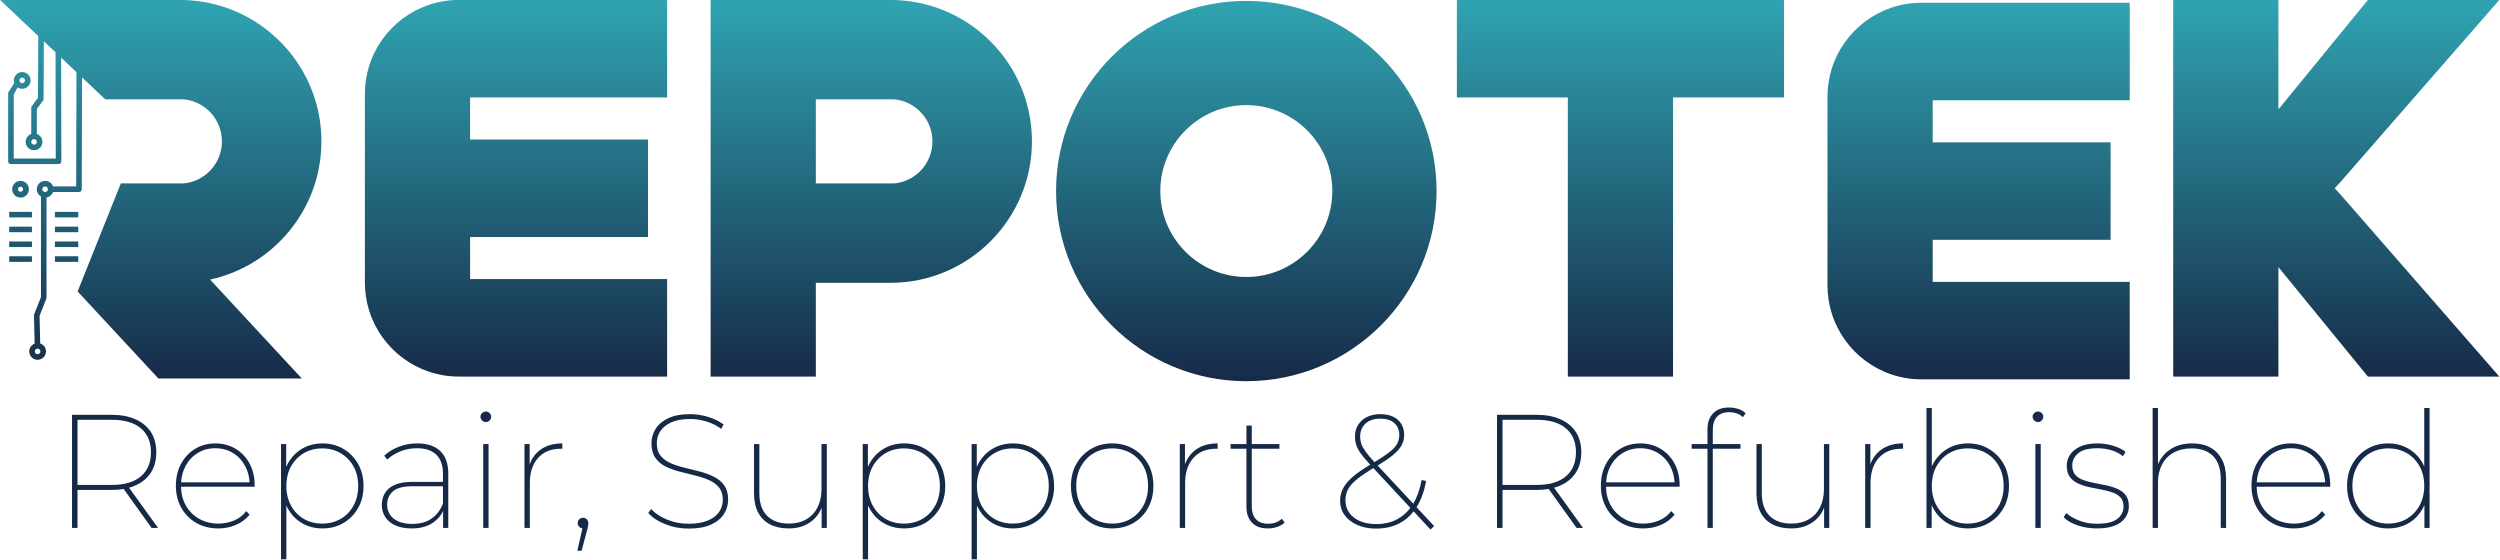 <?xml version="1.0" encoding="UTF-8" standalone="no"?>
<!DOCTYPE svg PUBLIC "-//W3C//DTD SVG 1.1//EN" "http://www.w3.org/Graphics/SVG/1.1/DTD/svg11.dtd">
<svg width="100%" height="100%" viewBox="0 0 7053 1580" version="1.1" xmlns="http://www.w3.org/2000/svg" xmlns:xlink="http://www.w3.org/1999/xlink" xml:space="preserve" xmlns:serif="http://www.serif.com/" style="fill-rule:evenodd;clip-rule:evenodd;stroke-linejoin:round;stroke-miterlimit:2;">
    <g transform="matrix(1,0,0,1,-17.079,-369.77)">
        <g transform="matrix(2.857,0,0,0.457,0,363.77)">
            <g transform="matrix(1.889,0,0,11.802,421.194,-18499.1)">
                <path d="M893.5,1767L784.661,1767C762.614,1767 743.938,1752.46 737.71,1732.45C736.274,1727.83 735.5,1722.92 735.5,1717.84C735.5,1717.64 735.501,1717.45 735.503,1717.26L735.5,1717.26L735.5,1619.74L735.503,1619.74C735.501,1619.55 735.5,1619.36 735.5,1619.16C735.5,1614.08 736.274,1609.17 737.71,1604.55C743.938,1584.54 762.614,1570 784.661,1570L893.5,1570L893.5,1621L790.5,1621L790.5,1643L883.5,1643L883.5,1694L790.5,1694L790.5,1716L893.5,1716L893.5,1767ZM128.931,1765.54L20.093,1765.54C-1.954,1765.54 -20.631,1750.99 -26.858,1730.98C-28.295,1726.37 -29.069,1721.46 -29.069,1716.37C-29.069,1716.18 -29.067,1715.99 -29.065,1715.79L-29.069,1715.79L-29.069,1618.28L-29.065,1618.28C-29.067,1618.08 -29.069,1617.89 -29.069,1617.7C-29.069,1612.61 -28.295,1607.7 -26.858,1603.09C-20.631,1583.08 -1.954,1568.54 20.093,1568.54L128.931,1568.54L128.931,1619.54L25.931,1619.54L25.931,1641.54L118.931,1641.54L118.931,1692.54L25.931,1692.54L25.931,1714.54L128.931,1714.54L128.931,1765.54ZM206.663,1716.5L206.663,1765.54L151.663,1765.54L151.663,1568.54L245.647,1568.54C278.8,1568.54 306.889,1590.39 316.283,1620.46C316.29,1620.49 316.297,1620.51 316.305,1620.54C318.453,1627.46 319.631,1634.89 319.631,1642.52C319.631,1683.35 286.48,1716.5 245.647,1716.5L206.663,1716.5ZM247.663,1620.54L206.663,1620.54L206.663,1664.5L247.663,1664.5C258.853,1663.48 267.631,1653.97 267.631,1642.52C267.631,1631.07 258.853,1621.55 247.663,1620.54ZM971.231,1708.3L971.231,1765.54L916.231,1765.54L916.231,1568.54L971.231,1568.54L971.231,1625.77L1018.01,1568.54L1086.7,1568.54L1003.61,1663.83L1000.64,1667.04L1003.61,1670.24L1086.7,1765.54L1018.01,1765.54L971.231,1708.3ZM599.769,1619.54L541.769,1619.54L541.769,1568.54L712.769,1568.54L712.769,1619.54L654.769,1619.54L654.769,1765.54L599.769,1765.54L599.769,1619.54ZM-199.795,1587.42L-219.769,1568.54L-125.784,1568.54C-92.605,1568.54 -64.498,1590.42 -55.127,1620.54C-52.965,1627.48 -51.8,1634.87 -51.8,1642.52C-51.8,1677.93 -76.738,1707.57 -109.996,1714.81L-62.041,1766.54L-136.998,1766.54L-179.232,1721.02L-156.641,1664.5L-123.769,1664.5C-112.578,1663.48 -103.8,1653.97 -103.8,1642.52C-103.8,1631.07 -112.578,1621.55 -123.769,1620.54L-164.769,1620.54L-176.934,1609.03L-177.07,1667.54C-177.072,1668.34 -177.724,1668.99 -178.528,1668.99L-192.091,1668.99C-192.613,1670.47 -193.905,1671.58 -195.482,1671.85L-195.482,1724.22C-195.482,1724.4 -195.516,1724.58 -195.583,1724.75L-199.127,1733.78L-198.783,1748.23C-197.071,1748.79 -195.815,1750.38 -195.77,1752.28C-195.712,1754.69 -197.625,1756.7 -200.039,1756.76C-202.453,1756.82 -204.46,1754.9 -204.517,1752.49C-204.562,1750.59 -203.383,1748.94 -201.699,1748.3L-202.05,1733.55C-202.055,1733.36 -202.02,1733.16 -201.949,1732.98L-198.399,1723.94L-198.399,1671.54C-198.399,1671.47 -198.394,1671.4 -198.385,1671.34C-199.703,1670.58 -200.592,1669.16 -200.592,1667.54C-200.592,1665.12 -198.632,1663.16 -196.217,1663.16C-194.314,1663.16 -192.692,1664.38 -192.091,1666.08L-179.983,1666.08L-179.844,1606.28L-187.852,1598.71L-187.735,1652.94C-187.734,1653.33 -187.887,1653.7 -188.161,1653.97C-188.434,1654.25 -188.806,1654.4 -189.193,1654.4L-214.084,1654.4C-214.889,1654.4 -215.542,1653.75 -215.542,1652.94L-215.542,1617.31C-215.542,1616.85 -215.326,1616.41 -214.959,1616.14L-212.363,1611.94C-212.902,1610.22 -212.336,1608.28 -210.813,1607.13C-208.881,1605.68 -206.137,1606.08 -204.688,1608.01C-203.239,1609.94 -203.631,1612.68 -205.563,1614.13C-207.086,1615.28 -209.113,1615.27 -210.613,1614.28L-212.625,1618.04C-212.625,1618.04 -212.625,1651.49 -212.625,1651.49L-190.654,1651.49L-190.774,1595.95L-196.891,1590.16L-197.032,1620.41C-197.034,1620.85 -197.232,1621.26 -197.571,1621.54L-200.553,1625.58L-200.553,1638.64C-198.855,1639.25 -197.636,1640.87 -197.636,1642.77C-197.636,1645.18 -199.597,1647.14 -202.011,1647.14C-204.426,1647.14 -206.386,1645.18 -206.386,1642.77C-206.386,1640.87 -205.168,1639.25 -203.47,1638.64L-203.47,1624.88C-203.47,1624.44 -203.272,1624.03 -202.93,1623.75L-199.945,1619.71L-199.795,1587.42ZM-200.178,1750.93C-200.983,1750.95 -201.62,1751.62 -201.601,1752.42C-201.582,1753.23 -200.913,1753.86 -200.109,1753.84C-199.304,1753.82 -198.666,1753.15 -198.685,1752.35C-198.705,1751.55 -199.373,1750.91 -200.178,1750.93ZM-194.759,1667.54C-194.759,1666.73 -195.412,1666.08 -196.217,1666.08C-197.022,1666.08 -197.675,1666.73 -197.675,1667.54C-197.675,1668.34 -197.022,1668.99 -196.217,1668.99C-195.412,1668.99 -194.759,1668.34 -194.759,1667.54ZM-209.354,1611.51C-208.872,1612.15 -207.957,1612.28 -207.313,1611.8C-206.669,1611.32 -206.538,1610.4 -207.021,1609.76C-207.504,1609.12 -208.419,1608.98 -209.063,1609.47C-209.707,1609.95 -209.837,1610.87 -209.354,1611.51ZM-202.011,1641.31C-202.816,1641.31 -203.47,1641.96 -203.47,1642.77C-203.47,1643.57 -202.816,1644.23 -202.011,1644.23C-201.207,1644.23 -200.553,1643.57 -200.553,1642.77C-200.553,1641.96 -201.207,1641.31 -202.011,1641.31ZM-203.106,1679.38L-203.106,1682.29L-214.993,1682.29L-214.993,1679.38L-203.106,1679.38ZM-203.106,1687.12L-203.106,1690.04L-214.993,1690.04L-214.993,1687.12L-203.106,1687.12ZM-203.106,1694.87L-203.106,1697.79L-214.993,1697.79L-214.993,1694.87L-203.106,1694.87ZM-203.106,1702.62L-203.106,1705.54L-214.993,1705.54L-214.993,1702.62L-203.106,1702.62ZM-178.888,1679.38L-178.888,1682.29L-191.102,1682.29L-191.102,1679.38L-178.888,1679.38ZM-178.888,1687.12L-178.888,1690.04L-191.102,1690.04L-191.102,1687.12L-178.888,1687.12ZM-178.888,1694.87L-178.888,1697.79L-191.102,1697.79L-191.102,1694.87L-178.888,1694.87ZM-178.888,1702.62L-178.888,1705.54L-191.102,1705.54L-191.102,1702.62L-178.888,1702.62ZM431.7,1569.04C486.591,1569.04 531.156,1613.61 531.156,1668.5C531.156,1723.39 486.591,1767.96 431.7,1767.96C376.809,1767.96 332.244,1723.39 332.244,1668.5C332.244,1613.61 376.809,1569.04 431.7,1569.04ZM431.7,1623.55C406.89,1623.55 386.747,1643.69 386.747,1668.5C386.747,1693.31 406.89,1713.45 431.7,1713.45C456.51,1713.45 476.653,1693.31 476.653,1668.5C476.653,1643.69 456.51,1623.55 431.7,1623.55ZM-209.071,1663.17C-206.656,1663.17 -204.695,1665.13 -204.695,1667.55C-204.695,1669.96 -206.656,1671.92 -209.071,1671.92C-211.486,1671.92 -213.447,1669.96 -213.447,1667.55C-213.447,1665.13 -211.486,1663.17 -209.071,1663.17ZM-209.071,1666.22C-209.803,1666.22 -210.397,1666.81 -210.397,1667.55C-210.397,1668.28 -209.803,1668.87 -209.071,1668.87C-208.339,1668.87 -207.745,1668.28 -207.745,1667.55C-207.745,1666.81 -208.339,1666.22 -209.071,1666.22Z" style="fill:url(#_Linear1);"/>
            </g>
        </g>
        <g transform="matrix(2.857,0,0,0.457,0,363.77)">
            <g transform="matrix(2.376,0,0,4.249,-1583.4,-6052.28)">
                <path d="M701.148,2139.34L701.148,2194.54L698.862,2194.54L698.862,2030.12L715.199,2030.12C719.098,2030.12 722.448,2032.31 725.25,2036.7C728.051,2041.08 730.191,2047.31 731.67,2055.37C733.149,2063.44 733.889,2073.18 733.889,2084.62C733.889,2096.05 733.149,2105.83 731.67,2113.97C730.191,2122.12 728.051,2128.38 725.25,2132.77C724.409,2134.08 723.52,2135.2 722.581,2136.12L734.628,2194.54L731.939,2194.54L720.322,2137.9C718.735,2138.86 717.027,2139.34 715.199,2139.34L701.148,2139.34ZM701.148,2132.06L715.333,2132.06C720.622,2132.06 724.667,2127.91 727.468,2119.61C730.269,2111.31 731.67,2099.65 731.67,2084.62C731.67,2069.58 730.269,2057.95 727.468,2049.73C724.667,2041.51 720.622,2037.4 715.333,2037.4L701.148,2037.4L701.148,2132.06ZM744.177,2134.65C744.215,2144.91 744.887,2154.03 746.192,2162.01C747.536,2170.23 749.374,2176.65 751.705,2181.27C754.035,2185.89 756.702,2188.2 759.705,2188.2C761.991,2188.2 764.153,2186.71 766.193,2183.74C768.232,2180.76 769.924,2176.22 771.268,2170.11L772.68,2175.28C771.112,2181.86 769.195,2186.83 766.932,2190.2C764.669,2193.56 762.26,2195.25 759.705,2195.25C756.254,2195.25 753.206,2192.62 750.562,2187.38C747.917,2182.13 745.833,2174.81 744.309,2165.42C742.785,2156.02 742.023,2145.37 742.023,2133.47C742.023,2121.41 742.729,2110.76 744.141,2101.53C745.553,2092.29 747.503,2085.01 749.99,2079.68C752.478,2074.36 755.29,2071.7 758.428,2071.7C761.52,2071.7 764.31,2074.28 766.798,2079.45C769.285,2084.62 771.235,2091.78 772.647,2100.94C774.058,2110.1 774.764,2120.63 774.764,2132.53L774.764,2134.65L744.177,2134.65ZM744.206,2128.3L772.651,2128.3C772.517,2119.62 771.91,2111.76 770.831,2104.7C769.599,2096.63 767.907,2090.29 765.756,2085.67C763.604,2081.05 761.162,2078.74 758.428,2078.74C755.694,2078.74 753.251,2081.05 751.099,2085.67C748.948,2090.29 747.256,2096.63 746.024,2104.7C744.952,2111.71 744.346,2119.58 744.206,2128.3ZM787.941,2161.99L787.941,2240.11L785.723,2240.11L785.723,2072.64L787.874,2072.64L787.874,2105.73C788.069,2104.17 788.282,2102.65 788.513,2101.17C789.969,2091.86 791.953,2084.62 794.463,2079.45C796.973,2074.28 799.796,2071.7 802.934,2071.7C806.161,2071.7 809.063,2074.36 811.64,2079.68C814.217,2085.01 816.256,2092.29 817.758,2101.53C819.259,2110.76 820.01,2121.49 820.01,2133.71C820.01,2145.76 819.259,2156.41 817.758,2165.65C816.256,2174.89 814.217,2182.13 811.64,2187.38C809.063,2192.62 806.161,2195.25 802.934,2195.25C799.796,2195.25 796.973,2192.7 794.463,2187.61C791.953,2182.52 789.969,2175.32 788.513,2166C788.308,2164.69 788.117,2163.35 787.941,2161.99ZM802.866,2188.2C805.69,2188.2 808.234,2185.93 810.497,2181.39C812.76,2176.85 814.542,2170.43 815.842,2162.13C817.141,2153.83 817.791,2144.35 817.791,2133.71C817.791,2122.74 817.141,2113.19 815.842,2105.05C814.542,2096.91 812.76,2090.53 810.497,2085.91C808.234,2081.29 805.69,2078.98 802.866,2078.98C799.998,2078.98 797.443,2081.29 795.202,2085.91C792.961,2090.53 791.191,2096.91 789.891,2105.05C788.591,2113.19 787.941,2122.74 787.941,2133.71C787.941,2144.35 788.591,2153.83 789.891,2162.13C791.191,2170.43 792.961,2176.85 795.202,2181.39C797.443,2185.93 799.998,2188.2 802.866,2188.2ZM853.087,2170.15C852.141,2176.81 850.752,2182.36 848.919,2186.79C846.588,2192.43 843.652,2195.25 840.112,2195.25C837.467,2195.25 835.215,2193.84 833.355,2191.02C831.495,2188.2 830.072,2184.17 829.086,2178.92C828.1,2173.68 827.607,2167.69 827.607,2160.95C827.607,2155 828.01,2149.48 828.817,2144.39C829.624,2139.3 830.957,2135.23 832.817,2132.18C834.677,2129.13 837.176,2127.6 840.313,2127.6L853.02,2127.6L853.02,2115.62C853.02,2103.56 852.101,2094.4 850.263,2088.14C848.426,2081.87 845.759,2078.74 842.263,2078.74C839.708,2078.74 837.378,2080.27 835.271,2083.32C833.165,2086.38 831.349,2090.33 829.825,2095.18L828.615,2089.55C830.274,2084.07 832.313,2079.72 834.733,2076.51C837.154,2073.3 839.686,2071.7 842.33,2071.7C846.498,2071.7 849.692,2075.41 851.91,2082.85C854.129,2090.29 855.238,2101.21 855.238,2115.62L855.238,2194.54L853.087,2194.54L853.087,2170.15ZM853.02,2133.94L840.313,2133.94C836.504,2133.94 833.803,2136.45 832.212,2141.46C830.621,2146.47 829.825,2152.81 829.825,2160.48C829.825,2169.1 830.744,2175.95 832.582,2181.04C834.42,2186.12 836.974,2188.67 840.246,2188.67C843.473,2188.67 846.14,2186.12 848.246,2181.04C850.353,2175.95 851.944,2168.7 853.02,2159.31L853.02,2133.94ZM869.76,2194.54L869.76,2072.64L871.979,2072.64L871.979,2194.54L869.76,2194.54ZM870.836,2040.69C870.253,2040.69 869.738,2039.91 869.289,2038.34C868.841,2036.78 868.617,2035.05 868.617,2033.17C868.617,2030.98 868.841,2029.14 869.289,2027.65C869.738,2026.17 870.253,2025.42 870.836,2025.42C871.463,2025.42 871.99,2026.17 872.416,2027.65C872.841,2029.14 873.054,2030.9 873.054,2032.94C873.054,2034.98 872.841,2036.78 872.416,2038.34C871.99,2039.91 871.463,2040.69 870.836,2040.69ZM889.055,2102.07C890.022,2092.86 891.601,2085.6 893.795,2080.27C896.148,2074.55 899.095,2071.7 902.635,2071.7L902.635,2079.45L902.03,2079.45C897.996,2079.45 894.837,2083.91 892.551,2092.84C890.265,2101.76 889.122,2114.05 889.122,2129.71L889.122,2194.54L886.904,2194.54L886.904,2072.64L889.055,2072.64L889.055,2102.07ZM910.962,2195.15C910.47,2194.9 910.048,2194.19 909.694,2193.01C909.246,2191.53 909.022,2189.69 909.022,2187.49C909.022,2185.3 909.235,2183.46 909.661,2181.97C910.087,2180.49 910.613,2179.74 911.241,2179.74C911.913,2179.74 912.451,2180.57 912.854,2182.21C913.258,2183.85 913.459,2185.62 913.459,2187.49C913.459,2188.43 913.437,2189.37 913.392,2190.31C913.347,2191.25 913.302,2192.12 913.258,2192.9C913.213,2193.68 913.146,2194.78 913.056,2196.19L910.636,2227.66L908.888,2227.66L910.962,2195.15ZM955.142,2195.48C951.691,2195.48 948.43,2193.33 945.36,2189.02C942.29,2184.72 939.948,2179.27 938.334,2172.7L939.544,2167.06C941.068,2173.01 943.231,2178.06 946.032,2182.21C948.833,2186.36 951.847,2188.43 955.075,2188.43C958.346,2188.43 961.036,2186.87 963.142,2183.74C965.249,2180.61 966.806,2176.42 967.815,2171.17C968.823,2165.93 969.327,2160.09 969.327,2153.67C969.327,2146.16 968.789,2140.13 967.714,2135.59C966.638,2131.04 965.215,2127.44 963.445,2124.78C961.674,2122.12 959.747,2119.93 957.663,2118.2C955.579,2116.48 953.472,2114.64 951.343,2112.68C949.214,2110.73 947.265,2108.22 945.494,2105.17C943.724,2102.11 942.312,2097.89 941.259,2092.48C940.206,2087.08 939.679,2080.07 939.679,2071.46C939.679,2064.1 940.239,2057.21 941.36,2050.79C942.48,2044.37 944.228,2039.16 946.604,2035.17C948.979,2031.18 952.027,2029.18 955.747,2029.18C958.302,2029.18 960.823,2030.55 963.31,2033.29C965.798,2036.03 967.915,2039.67 969.663,2044.21L968.655,2050.56C966.772,2045.7 964.688,2042.1 962.403,2039.75C960.117,2037.4 957.921,2036.23 955.814,2036.23C952.677,2036.23 950.066,2037.83 947.982,2041.04C945.898,2044.25 944.363,2048.52 943.377,2053.84C942.39,2059.17 941.897,2065.04 941.897,2071.46C941.897,2079.13 942.435,2085.24 943.511,2089.78C944.587,2094.32 946.01,2097.93 947.78,2100.59C949.55,2103.25 951.489,2105.44 953.595,2107.16C955.702,2108.89 957.809,2110.73 959.915,2112.68C962.022,2114.64 963.96,2117.19 965.73,2120.32C967.501,2123.45 968.913,2127.64 969.966,2132.88C971.019,2138.13 971.546,2144.98 971.546,2153.44C971.546,2160.8 970.974,2167.69 969.831,2174.11C968.689,2180.53 966.896,2185.69 964.453,2189.61C962.01,2193.52 958.907,2195.48 955.142,2195.48ZM1010.4,2165.12C1009.39,2173.96 1007.78,2181.07 1005.56,2186.44C1003.14,2192.31 1000.21,2195.25 996.757,2195.25C993.754,2195.25 991.177,2193.33 989.026,2189.49C986.874,2185.66 985.216,2179.94 984.051,2172.35C982.885,2164.75 982.303,2155.39 982.303,2144.28L982.303,2072.64L984.521,2072.64L984.521,2143.81C984.521,2158.37 985.597,2169.41 987.748,2176.93C989.9,2184.44 992.925,2188.2 996.824,2188.2C999.603,2188.2 1002.01,2186.12 1004.05,2181.97C1006.09,2177.83 1007.65,2171.99 1008.72,2164.48C1009.8,2156.96 1010.34,2148.27 1010.34,2138.4L1010.34,2072.64L1012.56,2072.64L1012.56,2194.54L1010.4,2194.54L1010.4,2165.12ZM1029.7,2161.99L1029.7,2240.11L1027.48,2240.11L1027.48,2072.64L1029.63,2072.64L1029.63,2105.73C1029.83,2104.17 1030.04,2102.65 1030.27,2101.17C1031.73,2091.86 1033.71,2084.62 1036.22,2079.45C1038.73,2074.28 1041.55,2071.7 1044.69,2071.7C1047.92,2071.7 1050.82,2074.36 1053.4,2079.68C1055.97,2085.01 1058.01,2092.29 1059.52,2101.53C1061.02,2110.76 1061.77,2121.49 1061.77,2133.71C1061.77,2145.76 1061.02,2156.41 1059.52,2165.65C1058.01,2174.89 1055.97,2182.13 1053.4,2187.38C1050.82,2192.62 1047.92,2195.25 1044.69,2195.25C1041.55,2195.25 1038.73,2192.7 1036.22,2187.61C1033.71,2182.52 1031.73,2175.32 1030.27,2166C1030.07,2164.69 1029.88,2163.35 1029.7,2161.99ZM1044.62,2188.2C1047.45,2188.2 1049.99,2185.93 1052.26,2181.39C1054.52,2176.85 1056.3,2170.43 1057.6,2162.13C1058.9,2153.83 1059.55,2144.35 1059.55,2133.71C1059.55,2122.74 1058.9,2113.19 1057.6,2105.05C1056.3,2096.91 1054.52,2090.53 1052.26,2085.91C1049.99,2081.29 1047.45,2078.98 1044.62,2078.98C1041.76,2078.98 1039.2,2081.29 1036.96,2085.91C1034.72,2090.53 1032.95,2096.91 1031.65,2105.05C1030.35,2113.19 1029.7,2122.74 1029.7,2133.71C1029.7,2144.35 1030.35,2153.83 1031.65,2162.13C1032.95,2170.43 1034.72,2176.85 1036.96,2181.39C1039.2,2185.93 1041.76,2188.2 1044.62,2188.2ZM1074.94,2161.99L1074.94,2240.11L1072.73,2240.11L1072.73,2072.64L1074.88,2072.64L1074.88,2105.73C1075.07,2104.17 1075.29,2102.65 1075.52,2101.17C1076.97,2091.86 1078.96,2084.62 1081.47,2079.45C1083.98,2074.28 1086.8,2071.7 1089.94,2071.7C1093.16,2071.7 1096.07,2074.36 1098.64,2079.68C1101.22,2085.01 1103.26,2092.29 1104.76,2101.53C1106.26,2110.76 1107.01,2121.49 1107.01,2133.71C1107.01,2145.76 1106.26,2156.41 1104.76,2165.65C1103.26,2174.89 1101.22,2182.13 1098.64,2187.38C1096.07,2192.62 1093.16,2195.25 1089.94,2195.25C1086.8,2195.25 1083.98,2192.7 1081.47,2187.61C1078.96,2182.52 1076.97,2175.32 1075.52,2166C1075.31,2164.69 1075.12,2163.35 1074.94,2161.99ZM1089.87,2188.2C1092.69,2188.2 1095.24,2185.93 1097.5,2181.39C1099.76,2176.85 1101.55,2170.43 1102.85,2162.13C1104.14,2153.83 1104.8,2144.35 1104.8,2133.71C1104.8,2122.74 1104.14,2113.19 1102.85,2105.05C1101.55,2096.91 1099.76,2090.53 1097.5,2085.91C1095.24,2081.29 1092.69,2078.98 1089.87,2078.98C1087,2078.98 1084.45,2081.29 1082.21,2085.91C1079.96,2090.53 1078.19,2096.91 1076.89,2105.05C1075.6,2113.19 1074.94,2122.74 1074.94,2133.71C1074.94,2144.35 1075.6,2153.83 1076.89,2162.13C1078.19,2170.43 1079.96,2176.85 1082.21,2181.39C1084.45,2185.93 1087,2188.2 1089.87,2188.2ZM1131.15,2195.25C1127.88,2195.25 1124.95,2192.62 1122.38,2187.38C1119.8,2182.13 1117.76,2174.81 1116.26,2165.42C1114.76,2156.02 1114.01,2145.37 1114.01,2133.47C1114.01,2121.41 1114.76,2110.76 1116.26,2101.53C1117.76,2092.29 1119.8,2085.01 1122.38,2079.68C1124.95,2074.36 1127.88,2071.7 1131.15,2071.7C1134.42,2071.7 1137.36,2074.36 1139.96,2079.68C1142.56,2085.01 1144.6,2092.29 1146.07,2101.53C1147.55,2110.76 1148.29,2121.41 1148.29,2133.47C1148.29,2145.37 1147.55,2156.02 1146.07,2165.42C1144.6,2174.81 1142.56,2182.13 1139.96,2187.38C1137.36,2192.62 1134.42,2195.25 1131.15,2195.25ZM1131.15,2188.2C1134.02,2188.2 1136.58,2185.89 1138.85,2181.27C1141.11,2176.65 1142.88,2170.19 1144.16,2161.89C1145.44,2153.59 1146.07,2144.12 1146.07,2133.47C1146.07,2122.67 1145.44,2113.15 1144.16,2104.93C1142.88,2096.71 1141.11,2090.33 1138.85,2085.79C1136.58,2081.25 1134.02,2078.98 1131.15,2078.98C1128.33,2078.98 1125.79,2081.25 1123.55,2085.79C1121.31,2090.33 1119.53,2096.71 1118.21,2104.93C1116.88,2113.15 1116.22,2122.67 1116.22,2133.47C1116.22,2144.12 1116.88,2153.59 1118.21,2161.89C1119.53,2170.19 1121.31,2176.65 1123.55,2181.27C1125.79,2185.89 1128.33,2188.2 1131.15,2188.2ZM1161.4,2102.07C1162.37,2092.86 1163.95,2085.6 1166.14,2080.27C1168.5,2074.55 1171.44,2071.7 1174.98,2071.7L1174.98,2079.45L1174.38,2079.45C1170.34,2079.45 1167.18,2083.91 1164.9,2092.84C1162.61,2101.76 1161.47,2114.05 1161.47,2129.71L1161.47,2194.54L1159.25,2194.54L1159.25,2072.64L1161.4,2072.64L1161.4,2102.07ZM1186.95,2079.45L1180.36,2079.45L1180.36,2072.64L1186.95,2072.64L1186.95,2045.86L1189.17,2045.86L1189.17,2072.64L1200.66,2072.64L1200.66,2079.45L1189.17,2079.45L1189.17,2162.83C1189.17,2171.13 1189.75,2177.47 1190.92,2181.86C1192.08,2186.24 1193.79,2188.43 1196.03,2188.43C1198.31,2188.43 1200.19,2186.01 1201.67,2181.15L1202.82,2186.79C1201.96,2189.61 1200.91,2191.72 1199.66,2193.13C1198.4,2194.54 1197.12,2195.25 1195.82,2195.25C1192.96,2195.25 1190.76,2192.43 1189.24,2186.79C1187.71,2181.15 1186.95,2173.56 1186.95,2164.01L1186.95,2079.45ZM1256.43,2170.45C1254.74,2178.02 1252.74,2183.86 1250.45,2187.97C1247.65,2192.98 1244.43,2195.48 1240.8,2195.48C1237.93,2195.48 1235.37,2193.76 1233.1,2190.31C1230.84,2186.87 1229.07,2182.13 1227.79,2176.1C1226.52,2170.07 1225.88,2162.99 1225.88,2154.85C1225.88,2148.58 1226.29,2142.63 1227.12,2136.99C1227.95,2131.36 1229.32,2125.68 1231.22,2119.97C1233.02,2114.56 1235.41,2108.78 1238.39,2102.61L1238.04,2101.29C1236.48,2095.34 1235.25,2090.21 1234.38,2085.91C1233.51,2081.6 1232.9,2077.53 1232.57,2073.69C1232.23,2069.86 1232.06,2065.9 1232.06,2061.83C1232.06,2055.25 1232.5,2049.54 1233.37,2044.68C1234.25,2039.83 1235.48,2036.03 1237.07,2033.29C1238.66,2030.55 1240.51,2029.18 1242.62,2029.18C1244.63,2029.18 1246.38,2030.39 1247.86,2032.82C1249.34,2035.25 1250.48,2038.73 1251.29,2043.27C1252.1,2047.82 1252.5,2053.22 1252.5,2059.48C1252.5,2065.12 1252.12,2070.29 1251.36,2074.98C1250.59,2079.68 1249.32,2084.54 1247.52,2089.55C1246,2093.81 1243.99,2098.58 1241.49,2103.86L1256.27,2159.24C1257.87,2149.99 1259.03,2138.51 1259.76,2124.78L1261.64,2126.42C1260.81,2141.69 1259.48,2154.36 1257.65,2164.41L1264.94,2191.72L1263.46,2196.89L1256.43,2170.45ZM1240.17,2098.91C1242.54,2093.91 1244.44,2089.53 1245.88,2085.79C1247.56,2081.4 1248.75,2077.18 1249.44,2073.11C1250.13,2069.03 1250.48,2064.49 1250.48,2059.48C1250.48,2052.43 1249.81,2046.72 1248.46,2042.34C1247.12,2037.95 1245.17,2035.76 1242.62,2035.76C1239.97,2035.76 1237.91,2038.15 1236.43,2042.92C1234.95,2047.7 1234.21,2054 1234.21,2061.83C1234.21,2065.43 1234.37,2068.88 1234.68,2072.17C1235,2075.45 1235.57,2079.13 1236.4,2083.2C1237.23,2087.28 1238.4,2092.21 1239.93,2098L1240.17,2098.91ZM1239.71,2107.56C1236.82,2113.64 1234.52,2119.1 1232.83,2123.96C1231.06,2129.05 1229.83,2133.98 1229.14,2138.76C1228.44,2143.53 1228.09,2148.74 1228.09,2154.38C1228.09,2161.27 1228.63,2167.33 1229.71,2172.58C1230.78,2177.83 1232.29,2181.86 1234.21,2184.68C1236.14,2187.49 1238.36,2188.9 1240.87,2188.9C1244.18,2188.9 1247.11,2186.56 1249.64,2181.86C1251.73,2177.99 1253.54,2172.49 1255.08,2165.38L1239.71,2107.56ZM1293.38,2139.34L1293.38,2194.54L1291.09,2194.54L1291.09,2030.12L1307.43,2030.12C1311.33,2030.12 1314.67,2032.31 1317.48,2036.7C1320.28,2041.08 1322.42,2047.31 1323.9,2055.37C1325.38,2063.44 1326.12,2073.18 1326.12,2084.62C1326.12,2096.05 1325.38,2105.83 1323.9,2113.97C1322.42,2122.12 1320.28,2128.38 1317.48,2132.77C1316.64,2134.08 1315.75,2135.2 1314.81,2136.12L1326.86,2194.54L1324.17,2194.54L1312.55,2137.9C1310.96,2138.86 1309.25,2139.34 1307.43,2139.34L1293.38,2139.34ZM1293.38,2132.06L1307.56,2132.06C1312.85,2132.06 1316.89,2127.91 1319.69,2119.61C1322.5,2111.31 1323.9,2099.65 1323.9,2084.62C1323.9,2069.58 1322.5,2057.95 1319.69,2049.73C1316.89,2041.51 1312.85,2037.4 1307.56,2037.4L1293.38,2037.4L1293.38,2132.06ZM1336.4,2134.65C1336.44,2144.91 1337.11,2154.03 1338.42,2162.01C1339.76,2170.23 1341.6,2176.65 1343.93,2181.27C1346.26,2185.89 1348.93,2188.2 1351.93,2188.2C1354.22,2188.2 1356.38,2186.71 1358.42,2183.74C1360.46,2180.76 1362.15,2176.22 1363.5,2170.11L1364.91,2175.28C1363.34,2181.86 1361.42,2186.83 1359.16,2190.2C1356.89,2193.56 1354.49,2195.25 1351.93,2195.25C1348.48,2195.25 1345.43,2192.62 1342.79,2187.38C1340.14,2182.13 1338.06,2174.81 1336.54,2165.42C1335.01,2156.02 1334.25,2145.37 1334.25,2133.47C1334.25,2121.41 1334.96,2110.76 1336.37,2101.53C1337.78,2092.29 1339.73,2085.01 1342.22,2079.68C1344.7,2074.36 1347.52,2071.7 1350.65,2071.7C1353.75,2071.7 1356.54,2074.28 1359.02,2079.45C1361.51,2084.62 1363.46,2091.78 1364.87,2100.94C1366.29,2110.1 1366.99,2120.63 1366.99,2132.53L1366.99,2134.65L1336.4,2134.65ZM1336.43,2128.3L1364.88,2128.3C1364.74,2119.62 1364.14,2111.76 1363.06,2104.7C1361.83,2096.63 1360.13,2090.29 1357.98,2085.67C1355.83,2081.05 1353.39,2078.74 1350.65,2078.74C1347.92,2078.74 1345.48,2081.05 1343.33,2085.67C1341.17,2090.29 1339.48,2096.63 1338.25,2104.7C1337.18,2111.71 1336.57,2119.58 1336.43,2128.3ZM1378.56,2079.45L1371.97,2079.45L1371.97,2072.64L1378.56,2072.64L1378.56,2051.03C1378.56,2041.47 1379.33,2033.84 1380.87,2028.12C1382.42,2022.41 1384.63,2019.55 1387.5,2019.55C1388.8,2019.55 1390.06,2020.22 1391.3,2021.55C1392.53,2022.88 1393.57,2024.95 1394.42,2027.77L1393.28,2033.64C1392.56,2031.14 1391.71,2029.3 1390.72,2028.12C1389.74,2026.95 1388.71,2026.36 1387.63,2026.36C1385.39,2026.36 1383.69,2028.56 1382.52,2032.94C1381.36,2037.32 1380.77,2043.67 1380.77,2051.97L1380.77,2072.64L1392.27,2072.64L1392.27,2079.45L1380.77,2079.45L1380.77,2194.54L1378.56,2194.54L1378.56,2079.45ZM1427.03,2165.12C1426.01,2173.96 1424.4,2181.07 1422.19,2186.44C1419.77,2192.31 1416.83,2195.25 1413.38,2195.25C1410.38,2195.25 1407.8,2193.33 1405.65,2189.49C1403.5,2185.66 1401.84,2179.94 1400.67,2172.35C1399.51,2164.75 1398.92,2155.39 1398.92,2144.28L1398.92,2072.64L1401.14,2072.64L1401.14,2143.81C1401.14,2158.37 1402.22,2169.41 1404.37,2176.93C1406.52,2184.44 1409.55,2188.2 1413.45,2188.2C1416.23,2188.2 1418.63,2186.12 1420.67,2181.97C1422.71,2177.83 1424.27,2171.99 1425.35,2164.48C1426.42,2156.96 1426.96,2148.27 1426.96,2138.4L1426.96,2072.64L1429.18,2072.64L1429.18,2194.54L1427.03,2194.54L1427.03,2165.12ZM1446.26,2102.07C1447.22,2092.86 1448.8,2085.6 1451,2080.27C1453.35,2074.55 1456.3,2071.7 1459.84,2071.7L1459.84,2079.45L1459.23,2079.45C1455.2,2079.45 1452.04,2083.91 1449.75,2092.84C1447.46,2101.76 1446.32,2114.05 1446.32,2129.71L1446.32,2194.54L1444.1,2194.54L1444.1,2072.64L1446.26,2072.64L1446.26,2102.07ZM1471.74,2161.3L1471.74,2194.54L1469.58,2194.54L1469.58,2020.26L1471.8,2020.26L1471.8,2105.05C1471.98,2103.69 1472.17,2102.36 1472.37,2101.06C1473.83,2091.82 1475.81,2084.62 1478.32,2079.45C1480.83,2074.28 1483.66,2071.7 1486.8,2071.7C1490.02,2071.7 1492.92,2074.36 1495.5,2079.68C1498.08,2085.01 1500.12,2092.25 1501.62,2101.41C1503.12,2110.57 1503.87,2121.26 1503.87,2133.47C1503.87,2145.53 1503.12,2156.22 1501.62,2165.53C1500.12,2174.85 1498.08,2182.13 1495.5,2187.38C1492.92,2192.62 1490.02,2195.25 1486.8,2195.25C1483.66,2195.25 1480.83,2192.7 1478.32,2187.61C1475.81,2182.52 1473.83,2175.28 1472.37,2165.89C1472.14,2164.39 1471.93,2162.87 1471.74,2161.3ZM1486.73,2188.2C1489.55,2188.2 1492.09,2185.89 1494.36,2181.27C1496.62,2176.65 1498.4,2170.19 1499.7,2161.89C1501,2153.59 1501.65,2144.12 1501.65,2133.47C1501.65,2122.67 1501,2113.15 1499.7,2104.93C1498.4,2096.71 1496.62,2090.33 1494.36,2085.79C1492.09,2081.25 1489.55,2078.98 1486.73,2078.98C1483.86,2078.98 1481.3,2081.25 1479.06,2085.79C1476.82,2090.33 1475.05,2096.71 1473.75,2104.93C1472.45,2113.15 1471.8,2122.67 1471.8,2133.47C1471.8,2144.12 1472.45,2153.59 1473.75,2161.89C1475.05,2170.19 1476.82,2176.65 1479.06,2181.27C1481.3,2185.89 1483.86,2188.2 1486.73,2188.2ZM1514.83,2194.54L1514.83,2072.64L1517.05,2072.64L1517.05,2194.54L1514.83,2194.54ZM1515.9,2040.69C1515.32,2040.69 1514.81,2039.91 1514.36,2038.34C1513.91,2036.78 1513.69,2035.05 1513.69,2033.17C1513.69,2030.98 1513.91,2029.14 1514.36,2027.65C1514.81,2026.17 1515.32,2025.42 1515.9,2025.42C1516.53,2025.42 1517.06,2026.17 1517.49,2027.65C1517.91,2029.14 1518.12,2030.9 1518.12,2032.94C1518.12,2034.98 1517.91,2036.78 1517.49,2038.34C1517.06,2039.91 1516.53,2040.69 1515.9,2040.69ZM1540.38,2195.25C1537.51,2195.25 1534.82,2193.72 1532.31,2190.67C1529.8,2187.61 1527.89,2183.74 1526.6,2179.04L1527.67,2172.93C1528.97,2177 1530.74,2180.61 1532.98,2183.74C1535.22,2186.87 1537.71,2188.43 1540.44,2188.43C1544.34,2188.43 1547.16,2186.09 1548.88,2181.39C1550.61,2176.69 1551.47,2170.58 1551.47,2163.07C1551.47,2157.59 1551.04,2153.28 1550.19,2150.15C1549.34,2147.02 1548.22,2144.59 1546.83,2142.87C1545.44,2141.14 1543.91,2139.77 1542.23,2138.76C1540.55,2137.74 1538.85,2136.56 1537.15,2135.23C1535.45,2133.9 1533.9,2132.1 1532.51,2129.83C1531.12,2127.56 1530,2124.39 1529.15,2120.32C1528.3,2116.25 1527.87,2110.84 1527.87,2104.11C1527.87,2098.32 1528.33,2092.99 1529.25,2088.14C1530.17,2083.28 1531.57,2079.33 1533.45,2076.28C1535.33,2073.22 1537.73,2071.7 1540.65,2071.7C1542.8,2071.7 1544.96,2072.83 1547.13,2075.1C1549.31,2077.37 1551.04,2080.39 1552.34,2084.14L1551.2,2090.25C1549.81,2086.34 1548.19,2083.44 1546.33,2081.56C1544.47,2079.68 1542.55,2078.74 1540.58,2078.74C1536.95,2078.74 1534.3,2081.17 1532.64,2086.02C1530.99,2090.88 1530.16,2096.83 1530.16,2103.88C1530.16,2109.51 1530.58,2114.01 1531.43,2117.38C1532.29,2120.75 1533.41,2123.29 1534.8,2125.01C1536.19,2126.74 1537.72,2128.15 1539.4,2129.24C1541.08,2130.34 1542.76,2131.51 1544.44,2132.77C1546.12,2134.02 1547.66,2135.74 1549.05,2137.93C1550.44,2140.13 1551.56,2143.18 1552.41,2147.1C1553.26,2151.01 1553.69,2156.33 1553.69,2163.07C1553.69,2169.33 1553.18,2174.93 1552.17,2179.86C1551.17,2184.79 1549.69,2188.59 1547.74,2191.25C1545.79,2193.91 1543.34,2195.25 1540.38,2195.25ZM1565.79,2101.89C1566.88,2093.08 1568.55,2085.99 1570.8,2080.62C1573.29,2074.67 1576.37,2071.7 1580.04,2071.7C1582.91,2071.7 1585.39,2073.65 1587.47,2077.57C1589.56,2081.48 1591.18,2087.24 1592.35,2094.83C1593.51,2102.43 1594.09,2111.78 1594.09,2122.9L1594.09,2194.54L1591.88,2194.54L1591.88,2123.37C1591.88,2108.81 1590.82,2097.77 1588.72,2090.25C1586.61,2082.74 1583.65,2078.98 1579.84,2078.98C1576.93,2078.98 1574.42,2081.01 1572.31,2085.08C1570.2,2089.16 1568.59,2094.95 1567.47,2102.47C1566.35,2109.98 1565.79,2118.75 1565.79,2128.77L1565.79,2194.54L1563.57,2194.54L1563.57,2020.26L1565.79,2020.26L1565.79,2101.89ZM1606.8,2134.65C1606.84,2144.91 1607.51,2154.03 1608.82,2162.01C1610.16,2170.23 1612,2176.65 1614.33,2181.27C1616.66,2185.89 1619.33,2188.2 1622.33,2188.2C1624.62,2188.2 1626.78,2186.71 1628.82,2183.74C1630.86,2180.76 1632.55,2176.22 1633.89,2170.11L1635.31,2175.28C1633.74,2181.86 1631.82,2186.83 1629.56,2190.2C1627.29,2193.56 1624.88,2195.25 1622.33,2195.25C1618.88,2195.25 1615.83,2192.62 1613.19,2187.38C1610.54,2182.13 1608.46,2174.81 1606.93,2165.42C1605.41,2156.02 1604.65,2145.37 1604.65,2133.47C1604.65,2121.41 1605.35,2110.76 1606.77,2101.53C1608.18,2092.29 1610.13,2085.01 1612.62,2079.68C1615.1,2074.36 1617.91,2071.7 1621.05,2071.7C1624.14,2071.7 1626.93,2074.28 1629.42,2079.45C1631.91,2084.62 1633.86,2091.78 1635.27,2100.94C1636.68,2110.1 1637.39,2120.63 1637.39,2132.53L1637.39,2134.65L1606.8,2134.65ZM1606.83,2128.3L1635.28,2128.3C1635.14,2119.62 1634.54,2111.76 1633.46,2104.7C1632.22,2096.63 1630.53,2090.29 1628.38,2085.67C1626.23,2081.05 1623.79,2078.74 1621.05,2078.74C1618.32,2078.74 1615.88,2081.05 1613.72,2085.67C1611.57,2090.29 1609.88,2096.63 1608.65,2104.7C1607.58,2111.71 1606.97,2119.58 1606.83,2128.3ZM1676.52,2161.3C1676.32,2162.87 1676.11,2164.39 1675.88,2165.89C1674.42,2175.28 1672.44,2182.52 1669.93,2187.61C1667.42,2192.7 1664.6,2195.25 1661.46,2195.25C1658.23,2195.25 1655.33,2192.62 1652.75,2187.38C1650.17,2182.13 1648.13,2174.85 1646.63,2165.53C1645.13,2156.22 1644.38,2145.53 1644.38,2133.47C1644.38,2121.26 1645.13,2110.57 1646.63,2101.41C1648.13,2092.25 1650.17,2085.01 1652.75,2079.68C1655.33,2074.36 1658.23,2071.7 1661.46,2071.7C1664.6,2071.7 1667.42,2074.28 1669.93,2079.45C1672.44,2084.62 1674.42,2091.82 1675.88,2101.06C1676.08,2102.36 1676.27,2103.69 1676.45,2105.05L1676.45,2020.26L1678.67,2020.26L1678.67,2194.54L1676.52,2194.54L1676.52,2161.3ZM1661.53,2188.2C1664.39,2188.2 1666.95,2185.89 1669.19,2181.27C1671.43,2176.65 1673.2,2170.19 1674.5,2161.89C1675.8,2153.59 1676.45,2144.12 1676.45,2133.47C1676.45,2122.67 1675.8,2113.15 1674.5,2104.93C1673.2,2096.71 1671.43,2090.33 1669.19,2085.79C1666.95,2081.25 1664.39,2078.98 1661.53,2078.98C1658.7,2078.98 1656.17,2081.25 1653.93,2085.79C1651.69,2090.33 1649.9,2096.71 1648.58,2104.93C1647.26,2113.15 1646.6,2122.67 1646.6,2133.47C1646.6,2144.12 1647.26,2153.59 1648.58,2161.89C1649.9,2170.19 1651.69,2176.65 1653.93,2181.27C1656.17,2185.89 1658.7,2188.2 1661.53,2188.2Z" style="fill:rgb(22,42,72);"/>
            </g>
        </g>
    </g>
    <defs>
        <linearGradient id="_Linear1" x1="0" y1="0" x2="1" y2="0" gradientUnits="userSpaceOnUse" gradientTransform="matrix(1.2124e-14,197,-198,1.20628e-14,564.5,1571)"><stop offset="0" style="stop-color:rgb(47,162,176);stop-opacity:1"/><stop offset="1" style="stop-color:rgb(22,42,72);stop-opacity:1"/></linearGradient>
    </defs>
</svg>
